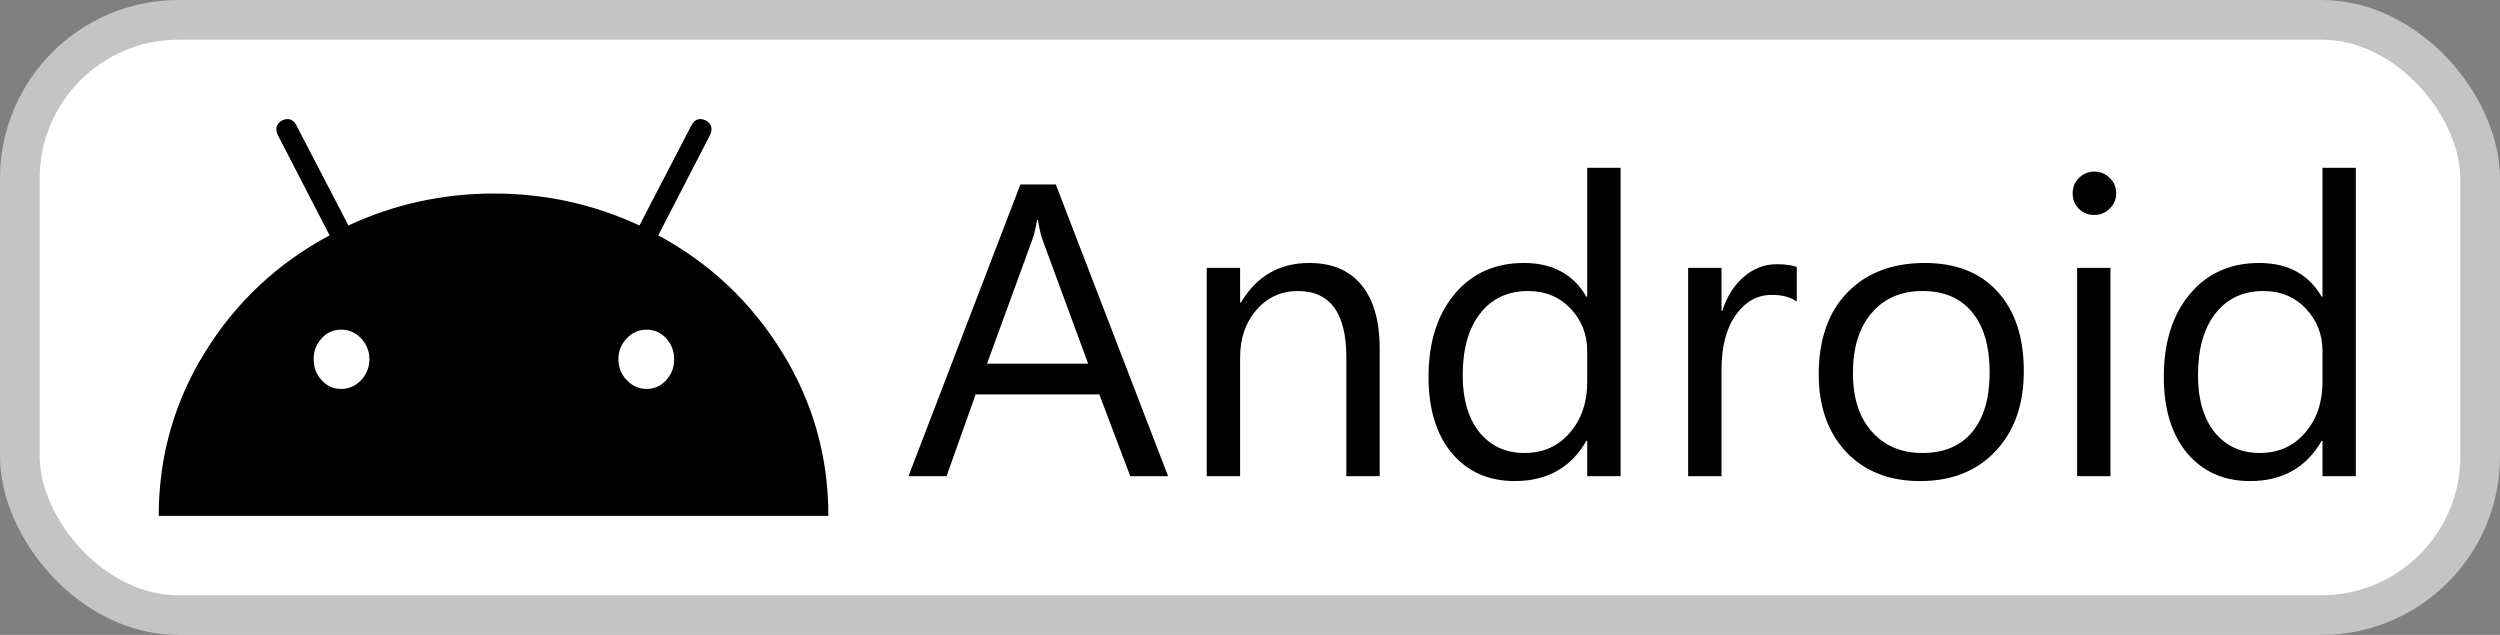<svg width="63" height="16" viewBox="0 0 63 16" fill="none" xmlns="http://www.w3.org/2000/svg">
<rect x="0" y="0" width="63" height="16" fill="#808080" stroke="none"/>
<rect x="0.5" y="0.5" width="62" height="15" rx="4" fill="white" stroke="#C4C4C4"/>
<path d="M29.436 12H28.483L27.703 9.939H24.586L23.853 12H22.894L25.714 4.648H26.606L29.436 12ZM27.421 9.165L26.268 6.032C26.23 5.93 26.193 5.766 26.155 5.54H26.134C26.1 5.749 26.061 5.913 26.017 6.032L24.873 9.165H27.421ZM34.768 12H33.928V9.006C33.928 7.892 33.521 7.334 32.707 7.334C32.287 7.334 31.938 7.493 31.661 7.811C31.388 8.126 31.251 8.524 31.251 9.006V12H30.41V6.75H31.251V7.622H31.272C31.668 6.958 32.242 6.627 32.994 6.627C33.569 6.627 34.008 6.813 34.312 7.186C34.616 7.555 34.768 8.09 34.768 8.791V12ZM40.839 12H39.998V11.108H39.977C39.588 11.785 38.986 12.123 38.173 12.123C37.513 12.123 36.985 11.889 36.588 11.421C36.195 10.949 35.999 10.308 35.999 9.498C35.999 8.63 36.218 7.934 36.655 7.411C37.093 6.888 37.675 6.627 38.403 6.627C39.124 6.627 39.649 6.911 39.977 7.478H39.998V4.228H40.839V12ZM39.998 9.626V8.852C39.998 8.428 39.858 8.069 39.577 7.775C39.297 7.481 38.942 7.334 38.511 7.334C37.998 7.334 37.595 7.522 37.301 7.898C37.007 8.274 36.86 8.794 36.86 9.457C36.86 10.062 37 10.54 37.281 10.893C37.564 11.241 37.944 11.415 38.419 11.415C38.887 11.415 39.266 11.246 39.557 10.908C39.851 10.57 39.998 10.142 39.998 9.626ZM45.279 7.601C45.132 7.488 44.92 7.432 44.643 7.432C44.284 7.432 43.983 7.601 43.74 7.939C43.501 8.278 43.382 8.739 43.382 9.324V12H42.541V6.75H43.382V7.832H43.402C43.522 7.463 43.705 7.176 43.951 6.97C44.197 6.762 44.472 6.658 44.776 6.658C44.995 6.658 45.162 6.682 45.279 6.729V7.601ZM48.386 12.123C47.61 12.123 46.989 11.879 46.524 11.39C46.063 10.898 45.832 10.247 45.832 9.437C45.832 8.555 46.073 7.866 46.555 7.37C47.037 6.875 47.688 6.627 48.508 6.627C49.291 6.627 49.901 6.868 50.339 7.35C50.78 7.832 51 8.5 51 9.354C51 10.192 50.763 10.864 50.288 11.369C49.816 11.872 49.182 12.123 48.386 12.123ZM48.447 7.334C47.907 7.334 47.48 7.519 47.165 7.888C46.851 8.254 46.694 8.76 46.694 9.406C46.694 10.028 46.852 10.518 47.17 10.877C47.488 11.236 47.914 11.415 48.447 11.415C48.99 11.415 49.407 11.239 49.698 10.887C49.992 10.535 50.139 10.035 50.139 9.385C50.139 8.729 49.992 8.223 49.698 7.868C49.407 7.512 48.99 7.334 48.447 7.334ZM52.774 5.417C52.624 5.417 52.496 5.366 52.39 5.263C52.284 5.161 52.231 5.031 52.231 4.874C52.231 4.716 52.284 4.586 52.39 4.484C52.496 4.378 52.624 4.325 52.774 4.325C52.928 4.325 53.058 4.378 53.164 4.484C53.273 4.586 53.328 4.716 53.328 4.874C53.328 5.024 53.273 5.152 53.164 5.258C53.058 5.364 52.928 5.417 52.774 5.417ZM53.184 12H52.343V6.75H53.184V12ZM59.367 12H58.527V11.108H58.506C58.117 11.785 57.515 12.123 56.701 12.123C56.042 12.123 55.514 11.889 55.117 11.421C54.724 10.949 54.528 10.308 54.528 9.498C54.528 8.63 54.746 7.934 55.184 7.411C55.621 6.888 56.204 6.627 56.932 6.627C57.653 6.627 58.178 6.911 58.506 7.478H58.527V4.228H59.367V12ZM58.527 9.626V8.852C58.527 8.428 58.386 8.069 58.106 7.775C57.826 7.481 57.471 7.334 57.04 7.334C56.527 7.334 56.124 7.522 55.83 7.898C55.536 8.274 55.389 8.794 55.389 9.457C55.389 10.062 55.529 10.54 55.809 10.893C56.093 11.241 56.472 11.415 56.947 11.415C57.416 11.415 57.795 11.246 58.086 10.908C58.38 10.57 58.527 10.142 58.527 9.626Z" fill="black"/>
<g clip-path="url(#clip0_1878_2268)">
<path d="M16.588 5.931L17.883 3.422C17.968 3.256 17.938 3.128 17.792 3.039C17.634 2.961 17.512 3 17.427 3.153L16.114 5.682C14.958 5.146 13.736 4.877 12.447 4.877C11.157 4.877 9.935 5.146 8.78 5.682L7.466 3.153C7.381 3 7.259 2.962 7.101 3.039C6.955 3.129 6.925 3.256 7.01 3.422L8.306 5.931C6.992 6.634 5.946 7.614 5.168 8.872C4.389 10.13 4 11.505 4 13H20.875C20.875 11.506 20.486 10.13 19.707 8.872C18.929 7.614 17.889 6.634 16.588 5.931ZM9.099 9.58C8.959 9.728 8.791 9.801 8.597 9.801C8.402 9.801 8.238 9.728 8.104 9.58C7.971 9.433 7.904 9.258 7.904 9.054C7.904 8.849 7.971 8.674 8.104 8.527C8.238 8.38 8.402 8.307 8.597 8.307C8.791 8.307 8.959 8.38 9.099 8.527C9.238 8.674 9.309 8.849 9.309 9.054C9.308 9.258 9.238 9.433 9.099 9.58ZM16.788 9.58C16.654 9.728 16.49 9.801 16.296 9.801C16.101 9.801 15.934 9.728 15.794 9.58C15.654 9.433 15.584 9.258 15.584 9.054C15.584 8.849 15.654 8.674 15.794 8.527C15.934 8.38 16.101 8.307 16.296 8.307C16.49 8.307 16.654 8.38 16.788 8.527C16.922 8.674 16.989 8.849 16.989 9.054C16.989 9.258 16.922 9.433 16.788 9.58Z" fill="black"/>
</g>
<defs>
<clipPath id="clip0_1878_2268">
<rect width="16.875" height="10" fill="white" transform="translate(4 3)"/>
</clipPath>
</defs>
</svg>
